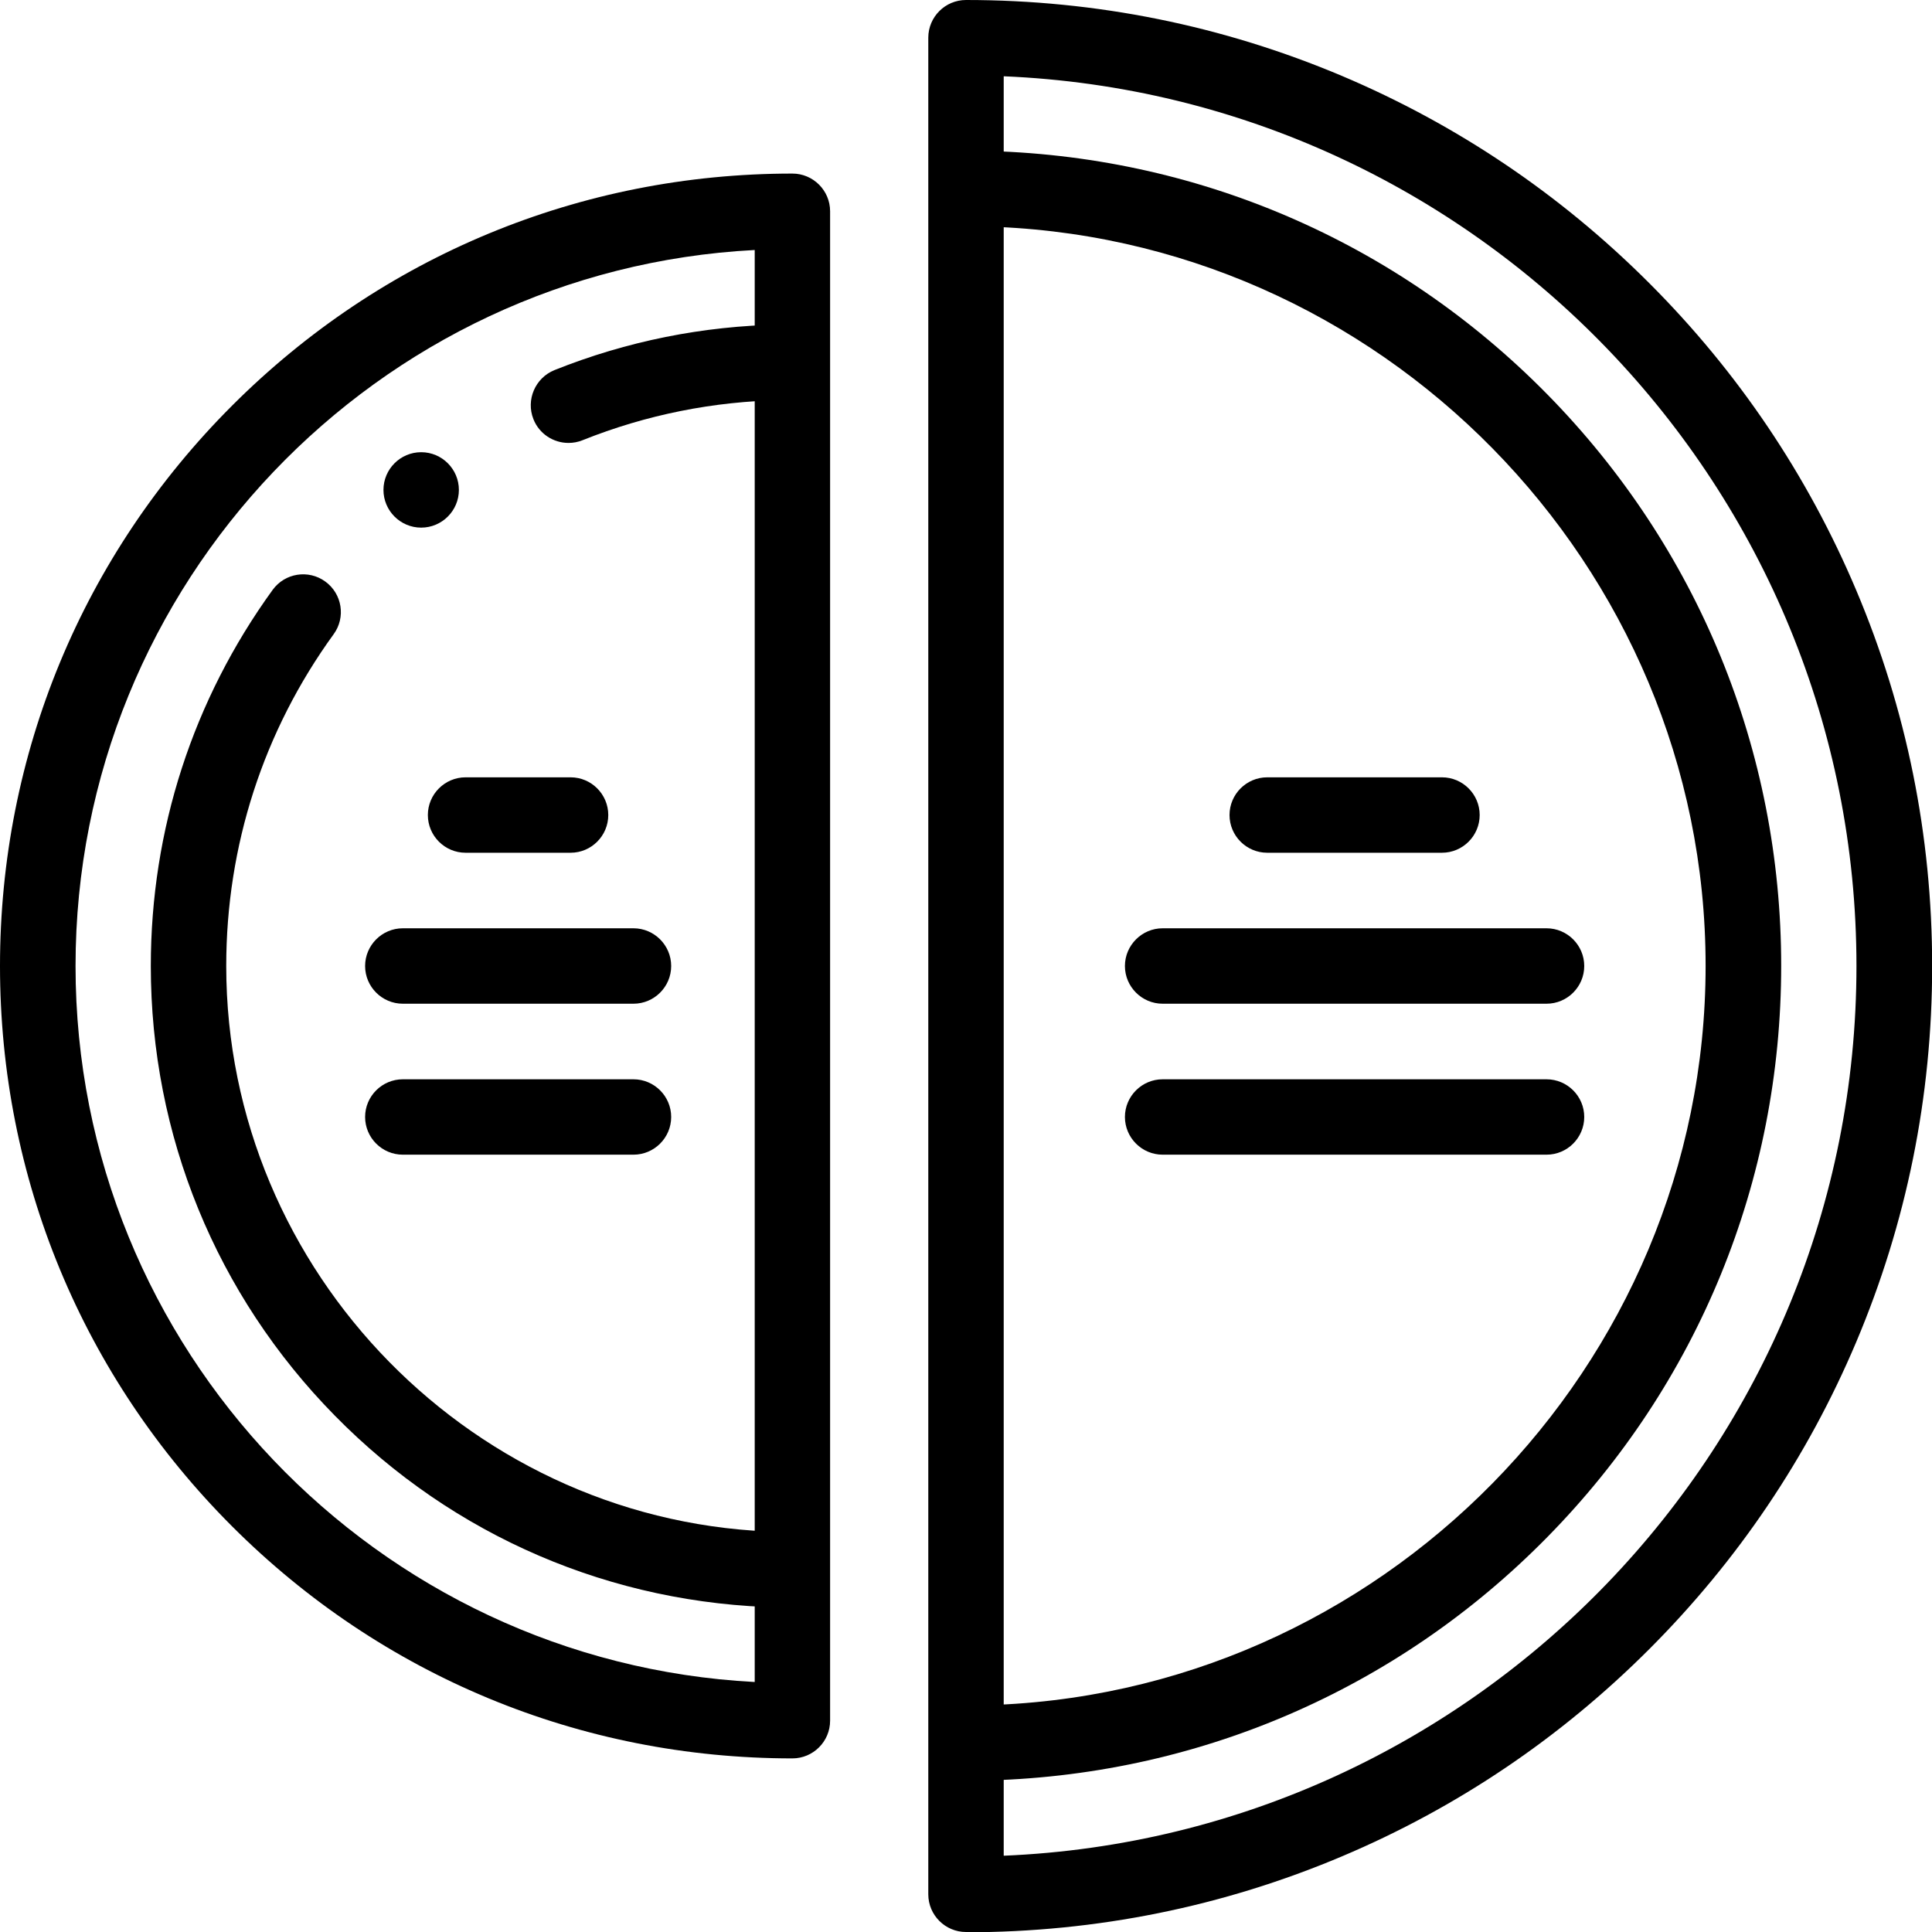 <svg width="50" height="50" viewBox="0 0 50 50" fill="none" xmlns="http://www.w3.org/2000/svg">
<g clip-path="url(#clip0_488_472)">
<path d="M20.507 45.507C15.028 45.507 9.88 43.375 6.006 39.501C2.132 35.627 0 30.475 0 25C0 19.524 2.132 14.372 6.006 10.498C9.88 6.624 15.028 4.492 20.507 4.492C21.045 4.492 21.483 4.93 21.483 5.468V44.531C21.483 45.069 21.045 45.507 20.507 45.507ZM19.532 6.47C9.755 6.978 1.955 15.094 1.955 25C1.955 34.905 9.755 43.018 19.532 43.53V6.47Z" fill="black"/>
<path d="M25 50C24.462 50 24.024 49.562 24.024 49.024V0.976C24.024 0.438 24.462 0 25 0C28.373 0 31.647 0.663 34.733 1.966C37.708 3.226 40.382 5.027 42.679 7.324C44.974 9.618 46.778 12.292 48.037 15.271C49.341 18.353 50.004 21.627 50.004 25.004C50.004 28.381 49.341 31.651 48.037 34.736C46.778 37.712 44.977 40.385 42.679 42.683C40.385 44.977 37.712 46.782 34.733 48.041C31.651 49.344 28.377 50.007 25 50.007V50ZM25.976 1.974V48.026C38.231 47.514 48.045 37.38 48.045 25C48.045 12.62 38.231 2.486 25.976 1.974Z" fill="black"/>
<path d="M20.235 41.6C20.235 41.6 20.224 41.6 20.216 41.6C15.838 41.523 11.736 39.763 8.665 36.636C5.594 33.514 3.903 29.378 3.903 25C3.903 21.476 4.993 18.114 7.055 15.267C7.372 14.829 7.983 14.733 8.418 15.05C8.856 15.367 8.952 15.978 8.635 16.413C6.816 18.92 5.855 21.892 5.855 25C5.855 32.936 12.31 39.509 20.246 39.645C20.784 39.656 21.214 40.098 21.207 40.639C21.196 41.173 20.762 41.6 20.231 41.6H20.235ZM14.711 11.463C14.325 11.463 13.956 11.231 13.805 10.848C13.607 10.348 13.85 9.781 14.35 9.578C16.221 8.83 18.195 8.433 20.22 8.4C20.762 8.389 21.203 8.819 21.214 9.361C21.226 9.898 20.795 10.344 20.253 10.355C18.467 10.384 16.722 10.734 15.076 11.393C14.958 11.441 14.833 11.463 14.715 11.463H14.711Z" fill="black"/>
<path d="M25.35 46.089C24.82 46.089 24.381 45.662 24.374 45.128C24.363 44.59 24.794 44.145 25.335 44.134C35.705 43.953 44.141 35.37 44.141 24.996C44.141 14.623 35.705 6.039 25.335 5.859C24.797 5.848 24.367 5.406 24.374 4.864C24.385 4.33 24.82 3.903 25.35 3.903C25.357 3.903 25.361 3.903 25.368 3.903C30.932 3.999 36.143 6.238 40.046 10.208C43.946 14.177 46.097 19.428 46.097 24.993C46.097 30.557 43.95 35.808 40.046 39.778C36.147 43.747 30.932 45.986 25.368 46.082C25.361 46.082 25.357 46.082 25.35 46.082V46.089Z" fill="black"/>
<path d="M37.318 22.069H32.796C32.258 22.069 31.82 21.631 31.82 21.093C31.82 20.555 32.258 20.117 32.796 20.117H37.318C37.855 20.117 38.294 20.555 38.294 21.093C38.294 21.631 37.855 22.069 37.318 22.069Z" fill="black"/>
<path d="M40.024 25.976H30.089C29.552 25.976 29.113 25.538 29.113 25C29.113 24.463 29.552 24.024 30.089 24.024H40.024C40.562 24.024 41 24.463 41 25C41 25.538 40.562 25.976 40.024 25.976Z" fill="black"/>
<path d="M40.024 29.883H30.089C29.552 29.883 29.113 29.445 29.113 28.907C29.113 28.37 29.552 27.932 30.089 27.932H40.024C40.562 27.932 41 28.37 41 28.907C41 29.445 40.562 29.883 40.024 29.883Z" fill="black"/>
<path d="M14.767 22.069H12.049C11.511 22.069 11.073 21.631 11.073 21.093C11.073 20.555 11.511 20.117 12.049 20.117H14.767C15.304 20.117 15.742 20.555 15.742 21.093C15.742 21.631 15.304 22.069 14.767 22.069Z" fill="black"/>
<path d="M16.394 25.976H10.425C9.887 25.976 9.449 25.538 9.449 25C9.449 24.463 9.887 24.024 10.425 24.024H16.394C16.932 24.024 17.37 24.463 17.37 25C17.37 25.538 16.932 25.976 16.394 25.976Z" fill="black"/>
<path d="M16.394 29.883H10.425C9.887 29.883 9.449 29.445 9.449 28.907C9.449 28.37 9.887 27.932 10.425 27.932H16.394C16.932 27.932 17.37 28.37 17.37 28.907C17.37 29.445 16.932 29.883 16.394 29.883Z" fill="black"/>
<path d="M10.9 13.655C10.362 13.655 9.924 13.217 9.924 12.679C9.924 12.141 10.362 11.703 10.9 11.703C11.438 11.703 11.876 12.141 11.876 12.679C11.876 13.217 11.438 13.655 10.9 13.655Z" fill="black"/>
</g>
<defs>
<clipPath id="clip0_488_472">
<rect width="50" height="50" fill="white"/>
</clipPath>
</defs>
</svg>
